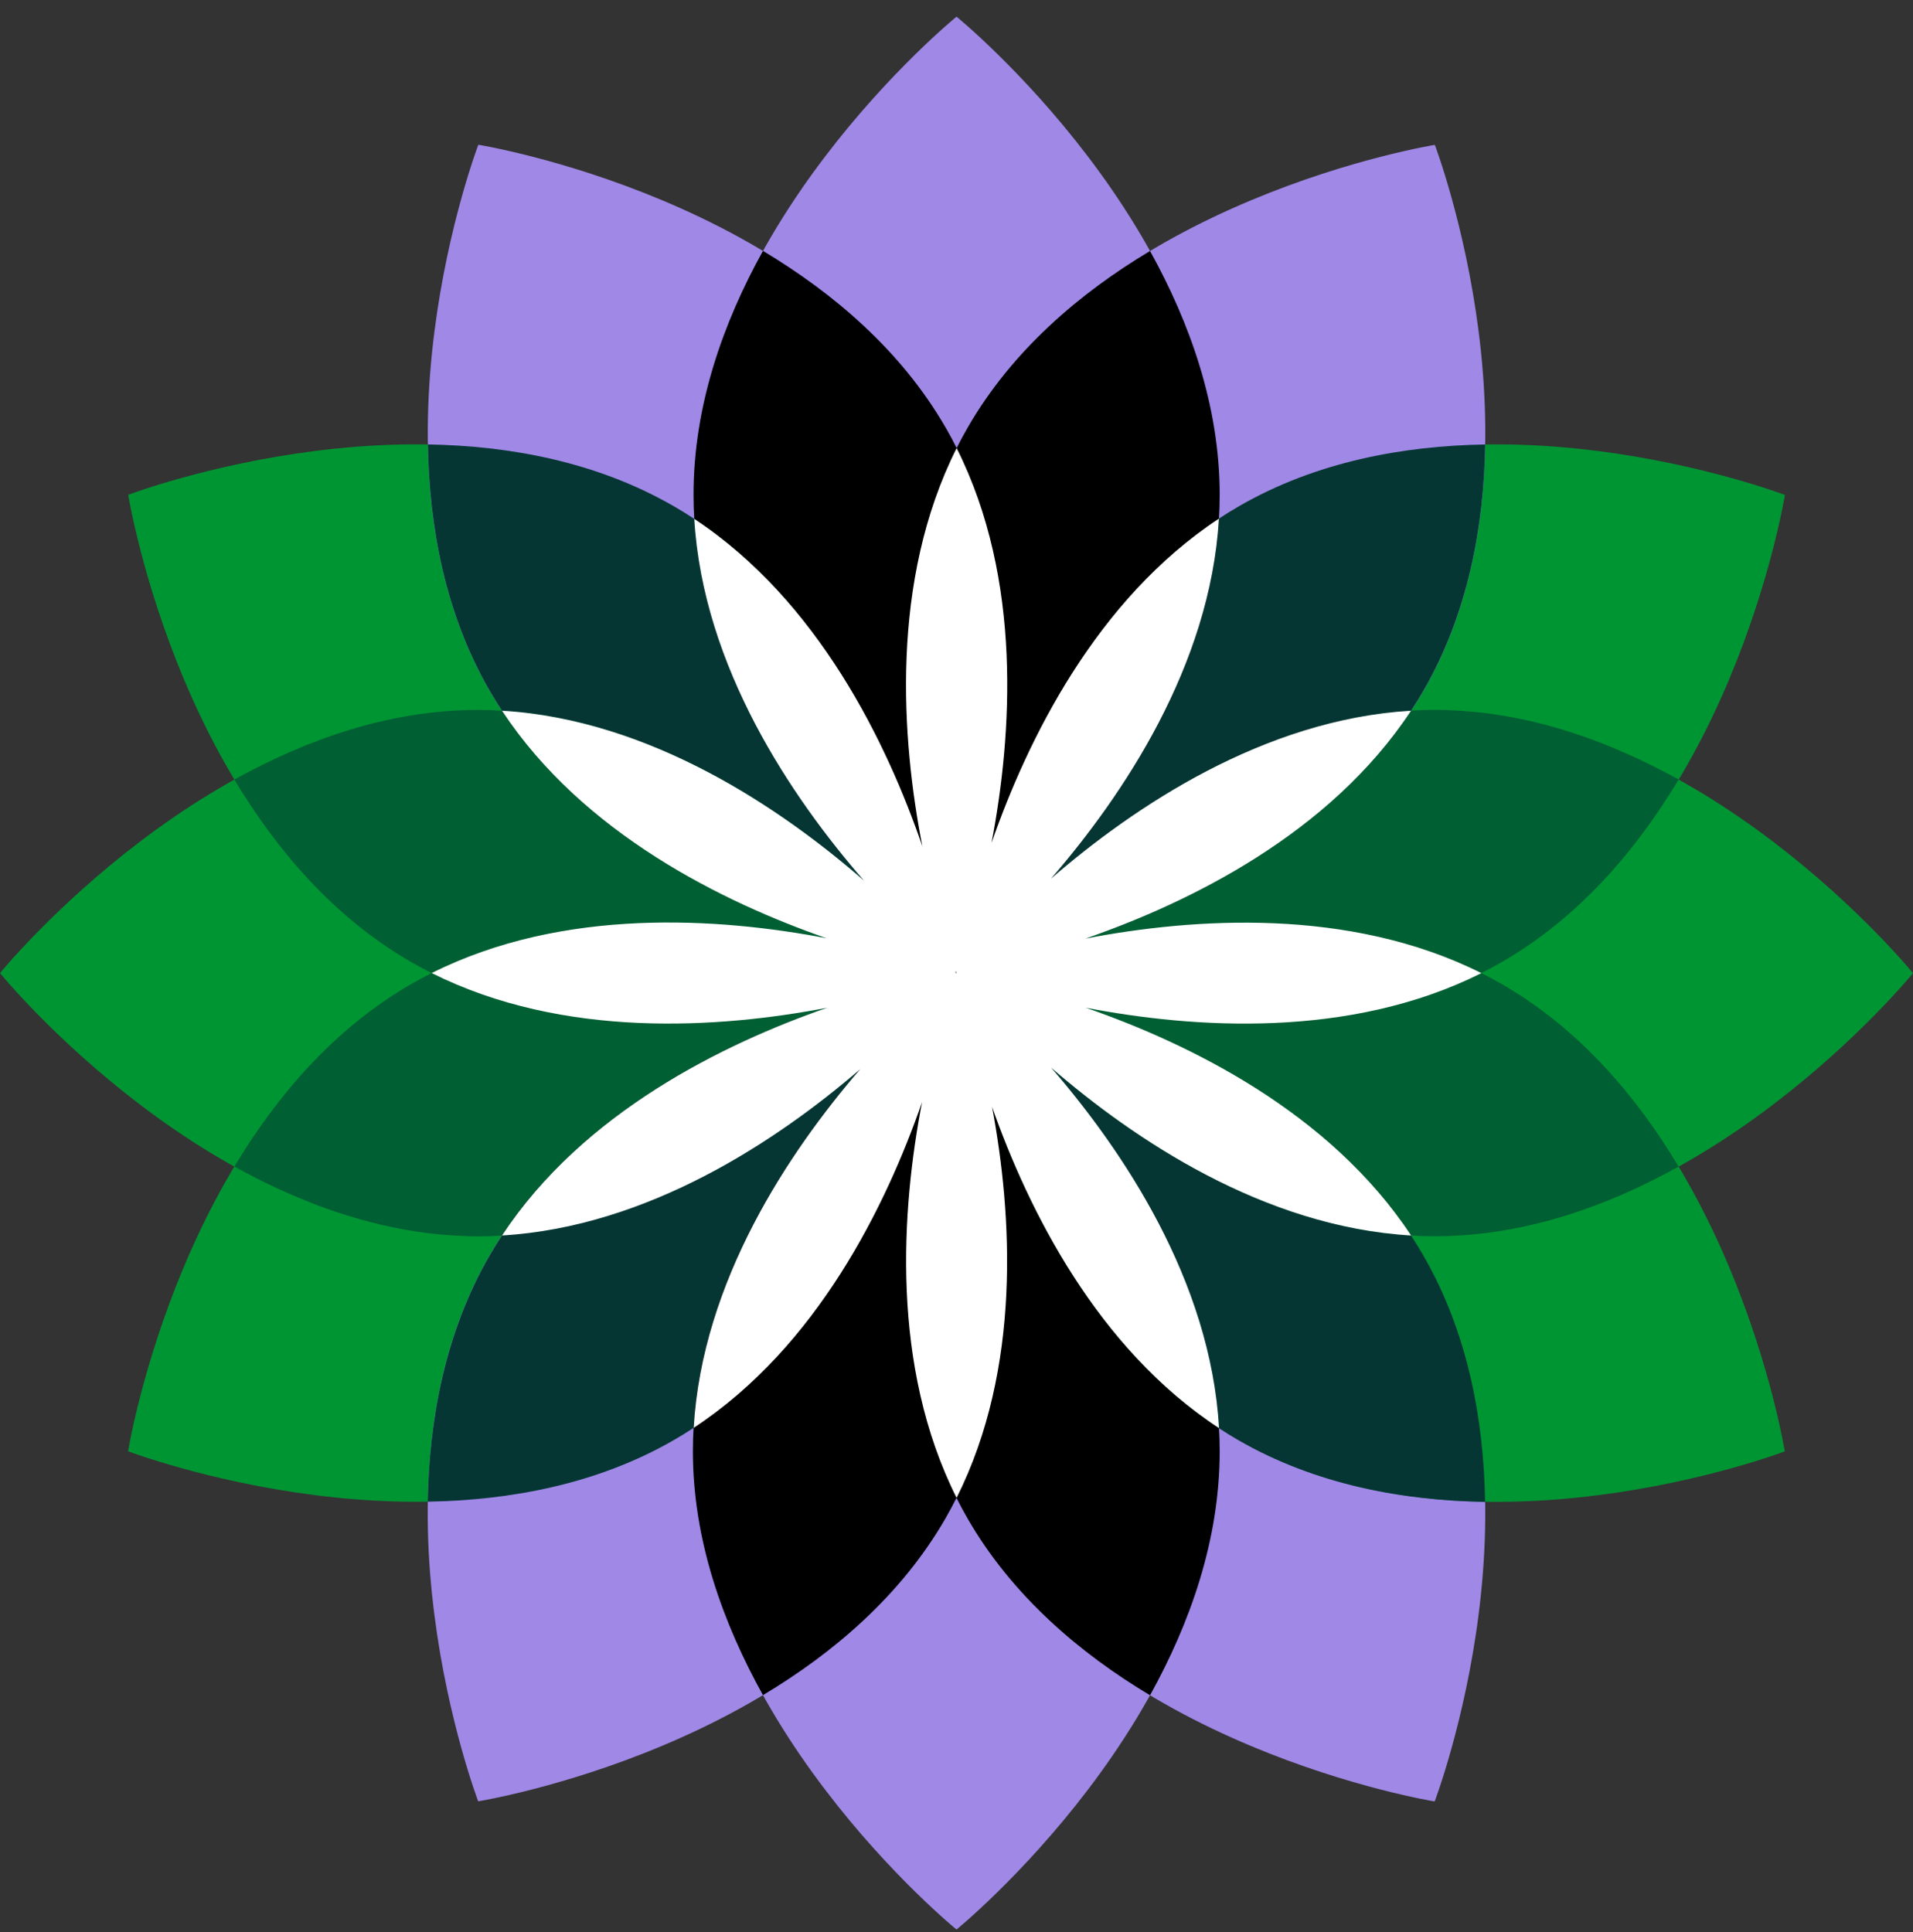 <svg width="100" height="101" viewBox="0 0 100 101" fill="none" xmlns="http://www.w3.org/2000/svg">
<rect x="0" y="0" width="100" height="101" fill="#333333" stroke="none"/>
<g clip-path="url(#clip0_76_9159)">
<path d="M50.584 79.401C43.683 67.444 50 50.871 50 50.871C50 50.871 67.507 53.693 74.412 65.645C81.318 77.603 74.996 94.175 74.996 94.175C74.996 94.175 57.49 91.354 50.584 79.401Z" fill="#A088E7"/>
<path d="M21.472 50.282C9.517 43.377 6.703 25.868 6.703 25.868C6.703 25.868 23.275 19.556 35.23 26.456C47.188 33.36 50 50.871 50 50.871C50 50.871 33.428 57.183 21.472 50.282Z" fill="#009533"/>
<path d="M63.758 25.87C63.758 39.676 50 50.871 50 50.871C50 50.871 36.247 39.676 36.244 25.872C36.244 12.063 50.002 0.871 50.002 0.871C50.002 0.871 63.756 12.066 63.758 25.87Z" fill="#A088E7"/>
<path d="M63.758 75.87C63.758 89.676 50 100.871 50 100.871C50 100.871 36.247 89.676 36.244 75.872C36.244 62.063 50.002 50.871 50.002 50.871C50.002 50.871 63.756 62.066 63.758 75.87Z" fill="#A088E7"/>
<path d="M75.001 64.629C61.195 64.629 50 50.871 50 50.871C50 50.871 61.195 37.118 74.999 37.115C88.808 37.115 100 50.874 100 50.874C100 50.874 88.805 64.627 75.001 64.629Z" fill="#009533"/>
<path d="M25.001 64.629C11.195 64.629 0 50.871 0 50.871C0 50.871 11.195 37.118 24.999 37.115C38.808 37.115 50 50.874 50 50.874C50 50.874 38.805 64.627 25.001 64.629Z" fill="#009533"/>
<path d="M78.53 50.287C66.573 57.188 50 50.871 50 50.871C50 50.871 52.822 33.364 64.774 26.459C76.732 19.553 93.304 25.875 93.304 25.875C93.304 25.875 90.483 43.381 78.53 50.287Z" fill="#009533"/>
<path d="M35.226 75.284C23.268 82.184 6.696 75.868 6.696 75.868C6.696 75.868 9.517 58.361 21.47 51.455C33.427 44.55 50 50.871 50 50.871C50 50.871 47.178 68.378 35.226 75.284Z" fill="#009533"/>
<path d="M25.588 36.097C18.687 24.139 25.004 7.567 25.004 7.567C25.004 7.567 42.51 10.388 49.416 22.341C56.322 34.298 50 50.871 50 50.871C50 50.871 32.493 48.049 25.588 36.097Z" fill="#A088E7"/>
<path d="M74.415 36.102C67.509 48.057 50 50.871 50 50.871C50 50.871 43.688 34.299 50.589 22.343C57.492 10.386 75.004 7.574 75.004 7.574C75.004 7.574 81.315 24.146 74.415 36.102Z" fill="#A088E7"/>
<path d="M49.411 79.399C42.505 91.354 24.997 94.168 24.997 94.168C24.997 94.168 18.685 77.596 25.585 65.641C32.489 53.683 50 50.871 50 50.871C50 50.871 56.312 67.444 49.411 79.399Z" fill="#A088E7"/>
<path d="M64.769 75.286C52.814 68.38 50 50.871 50 50.871C50 50.871 66.573 44.559 78.528 51.46C90.485 58.363 93.297 75.875 93.297 75.875C93.297 75.875 76.725 82.186 64.769 75.286Z" fill="#009533"/>
<path d="M49.425 22.341C47.096 18.308 43.548 15.312 39.884 13.116C37.808 16.85 36.252 21.211 36.254 25.87C36.259 39.674 50.007 50.866 50.01 50.869C50.01 50.869 56.331 34.296 49.425 22.338V22.341Z" fill="black"/>
<path d="M50.005 50.873C49.981 50.934 43.7 67.465 50.589 79.401C52.918 83.432 56.452 86.43 60.116 88.624C62.189 84.89 63.758 80.528 63.758 75.87C63.753 62.097 50.07 50.924 50.005 50.873Z" fill="black"/>
<path d="M85.631 39.671C85.462 39.592 85.291 39.517 85.12 39.44C84.878 39.331 84.634 39.227 84.391 39.123C84.219 39.051 84.045 38.981 83.872 38.911C83.719 38.851 83.565 38.79 83.411 38.732C83.116 38.621 82.822 38.515 82.522 38.414C82.409 38.375 82.295 38.341 82.18 38.303C81.943 38.225 81.704 38.151 81.463 38.081C81.337 38.044 81.212 38.008 81.084 37.972C80.751 37.88 80.418 37.793 80.082 37.714C80.014 37.697 79.945 37.685 79.877 37.67C79.58 37.603 79.281 37.542 78.981 37.487C78.875 37.468 78.769 37.448 78.66 37.429C78.301 37.369 77.939 37.311 77.572 37.267C77.54 37.262 77.509 37.262 77.48 37.258C77.135 37.217 76.787 37.188 76.44 37.163C76.341 37.156 76.242 37.151 76.143 37.144C75.764 37.122 75.383 37.11 74.999 37.11C61.195 37.115 50 50.866 50 50.866C50.082 50.898 66.597 57.166 78.525 50.282C82.558 47.953 85.554 44.414 87.75 40.75C87.345 40.526 86.927 40.309 86.507 40.096C86.396 40.041 86.285 39.985 86.174 39.93C85.993 39.84 85.81 39.751 85.626 39.664L85.631 39.671Z" fill="#005F33"/>
<path d="M50.002 50.871C49.908 50.835 33.401 44.571 21.477 51.455C17.444 53.784 14.446 57.323 12.249 60.987C12.278 61.004 12.315 61.018 12.344 61.033C12.715 61.238 13.092 61.436 13.476 61.631C13.596 61.691 13.72 61.754 13.84 61.815C14.014 61.901 14.19 61.986 14.369 62.068C14.564 62.16 14.762 62.249 14.96 62.336C15.172 62.43 15.385 62.522 15.602 62.611C15.783 62.686 15.962 62.761 16.145 62.833C16.293 62.891 16.442 62.949 16.589 63.007C16.889 63.12 17.188 63.229 17.492 63.33C17.598 63.367 17.707 63.4 17.816 63.434C18.059 63.514 18.303 63.589 18.547 63.661C18.67 63.697 18.791 63.733 18.914 63.767C19.247 63.859 19.582 63.948 19.923 64.028C19.988 64.043 20.053 64.055 20.118 64.071C20.418 64.139 20.719 64.199 21.023 64.257C21.127 64.277 21.233 64.296 21.337 64.313C21.699 64.376 22.064 64.431 22.428 64.475C22.455 64.477 22.484 64.479 22.513 64.484C22.86 64.525 23.21 64.554 23.563 64.578C23.662 64.586 23.758 64.59 23.857 64.598C24.236 64.619 24.617 64.634 25.001 64.634C38.805 64.629 50 50.878 50 50.878L50.002 50.871Z" fill="#005F33"/>
<path d="M74.412 36.101C76.739 32.068 77.567 27.506 77.637 23.236C73.367 23.306 68.808 24.132 64.774 26.459C52.827 33.359 50.002 50.854 50 50.871C50.082 50.859 67.523 48.028 74.412 36.101Z" fill="#053633"/>
<path d="M25.59 65.641C23.263 69.674 22.433 74.233 22.361 78.503C26.628 78.433 31.192 77.608 35.226 75.283C47.173 68.383 49.998 50.886 50 50.871C49.882 50.89 32.469 53.722 25.59 65.641Z" fill="#053633"/>
<path d="M74.412 65.645C67.507 53.69 50 50.871 50 50.871C50 50.871 49.99 50.898 49.976 50.939C50.171 52.083 53.196 68.621 64.733 75.288C68.779 77.622 73.353 78.45 77.632 78.515C77.562 74.246 76.739 69.681 74.41 65.648L74.412 65.645Z" fill="#053633"/>
<path d="M35.206 26.456C31.18 24.134 26.63 23.306 22.368 23.234C22.438 27.504 23.263 32.063 25.59 36.096C32.387 47.866 49.447 50.779 49.976 50.866C49.961 50.777 47.135 33.34 35.206 26.454V26.456Z" fill="#053633"/>
<path d="M50.591 22.341C43.691 34.298 50.002 50.869 50.002 50.869C50.019 50.854 63.758 39.667 63.758 25.87C63.758 21.214 62.189 16.852 60.116 13.121C56.454 15.315 52.918 18.31 50.591 22.341Z" fill="black"/>
<path d="M50.012 50.9C49.993 50.883 49.983 50.876 49.98 50.873C49.978 50.873 49.976 50.873 49.971 50.873C49.845 50.977 36.218 62.124 36.22 75.87C36.22 80.531 37.808 84.882 39.884 88.617C43.553 86.42 47.079 83.434 49.413 79.396C56.179 67.673 50.248 51.525 50.014 50.897L50.012 50.9Z" fill="black"/>
<path d="M87.748 60.984C85.554 57.323 82.563 53.787 78.53 51.46C66.577 44.561 50.012 50.866 50.002 50.871C50.002 50.871 61.197 64.627 75.004 64.629C79.66 64.629 84.016 63.06 87.748 60.987V60.984Z" fill="#005F33"/>
<path d="M49.966 50.883L49.976 50.871C49.976 50.871 38.783 37.113 24.975 37.113C20.328 37.113 15.979 38.684 12.249 40.753C14.446 44.419 17.434 47.948 21.47 50.28C33.152 57.021 49.23 51.156 49.964 50.883H49.966Z" fill="#005F33"/>
<path d="M56.746 52.679C62.365 53.76 70.533 54.332 77.439 50.873C70.531 47.412 62.358 47.987 56.737 49.068C62.143 47.195 69.51 43.608 73.76 37.154C66.051 37.61 59.264 42.191 54.938 45.935C58.684 41.61 63.263 34.822 63.719 27.113C57.297 31.347 53.71 38.667 51.83 44.067C52.904 38.448 53.464 30.309 50.007 23.425C46.517 30.381 47.12 38.624 48.216 44.248C46.36 38.841 42.776 31.412 36.292 27.127C36.758 34.892 41.405 41.721 45.165 46.039C40.852 42.278 34.016 37.62 26.244 37.154C30.48 43.584 37.811 47.171 43.21 49.049C37.596 47.975 29.452 47.415 22.568 50.869C29.466 54.328 37.63 53.76 43.246 52.681C37.84 54.557 30.49 58.144 26.244 64.588C33.893 64.134 40.635 59.621 44.967 55.892C41.233 60.222 36.708 66.975 36.261 74.644C42.725 70.396 46.321 63.024 48.199 57.615C47.118 63.232 46.546 71.4 50.005 78.305C53.415 71.499 52.908 63.466 51.858 57.859C53.758 63.251 57.347 70.478 63.724 74.658C63.278 66.937 58.689 60.137 54.941 55.807C59.266 59.553 66.053 64.134 73.763 64.588C69.515 58.141 62.155 54.552 56.749 52.679H56.746ZM49.966 50.857C49.959 50.847 49.935 50.82 49.901 50.779C49.928 50.803 49.956 50.828 49.973 50.84C49.971 50.823 49.966 50.791 49.959 50.748C49.981 50.808 49.998 50.852 50 50.861C50 50.861 50.002 50.864 50.005 50.866V50.871H50.002L50.005 50.876C50.005 50.876 50.002 50.883 50 50.89C49.998 50.89 49.995 50.888 49.993 50.886L50.002 50.873C50.002 50.873 49.983 50.876 49.973 50.878L49.978 50.873C49.978 50.873 49.968 50.861 49.966 50.859V50.857Z" fill="white"/>
</g>
<defs>
<clipPath id="clip0_76_9159">
<rect width="100" height="100" fill="white" transform="translate(0 0.871)"/>
</clipPath>
</defs>
</svg>
